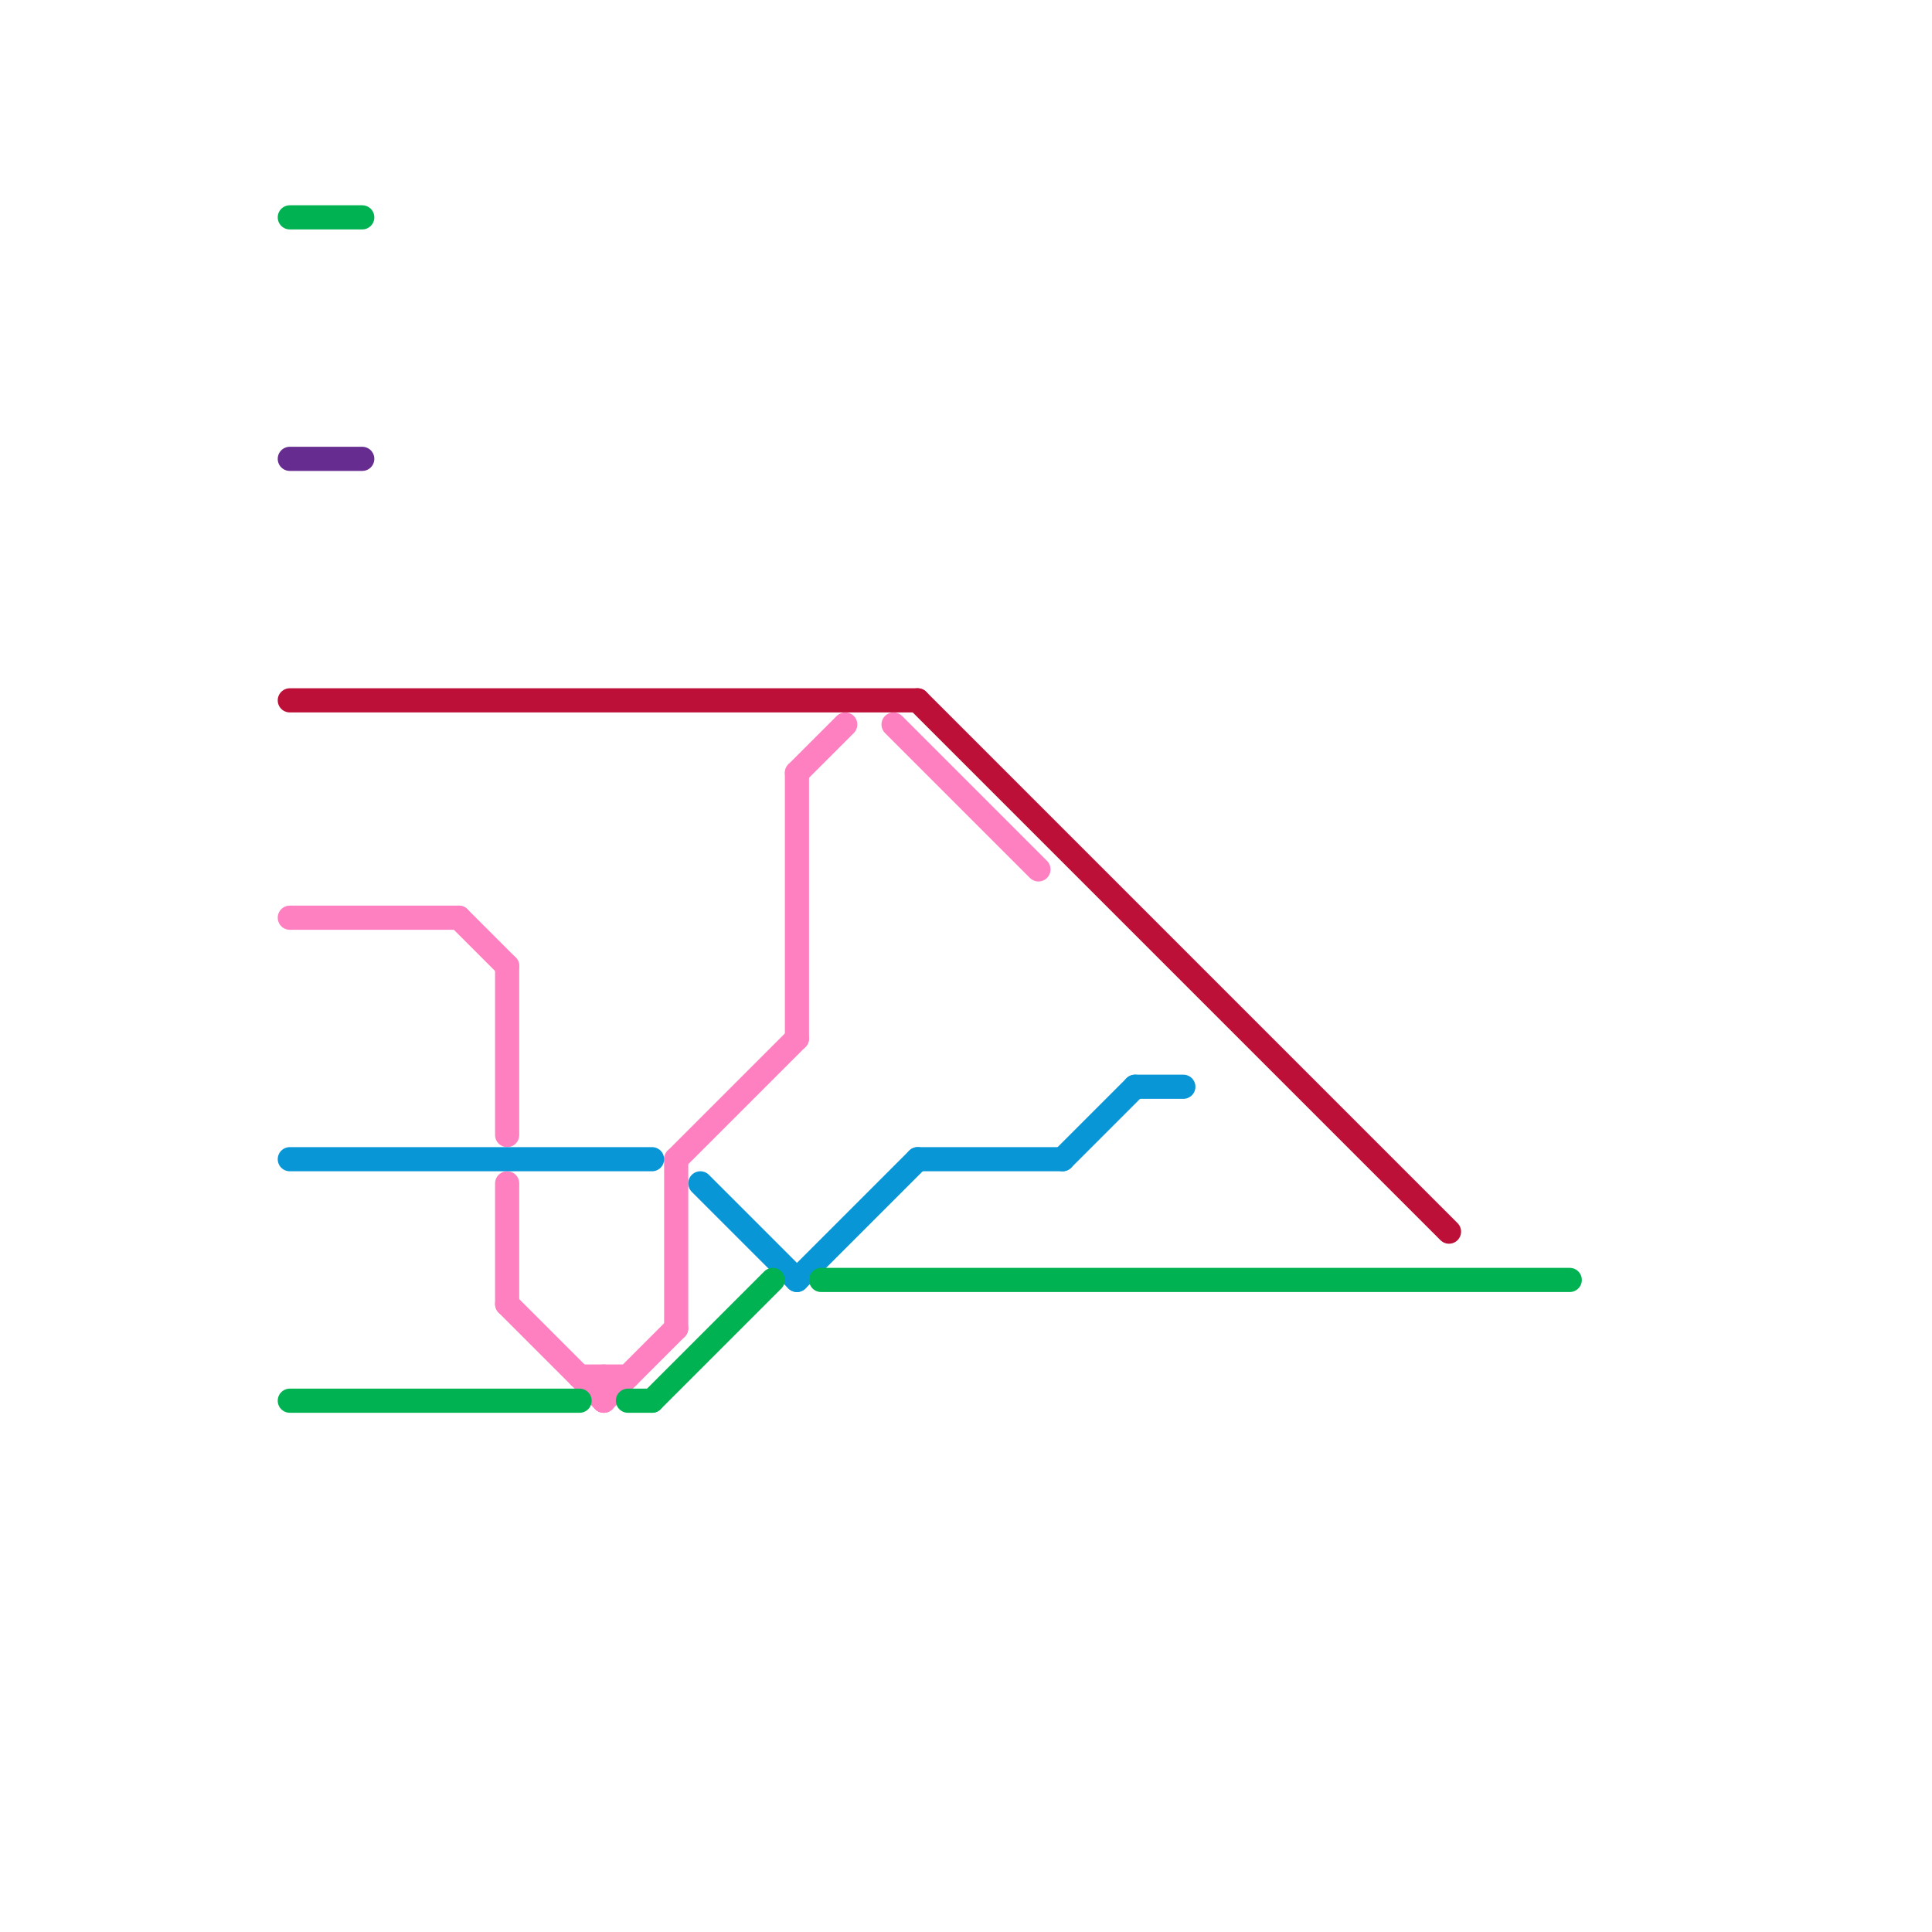 
<svg version="1.1" xmlns="http://www.w3.org/2000/svg" viewBox="0 0 80 80">
<style>text { font: 1px Helvetica; font-weight: 600; white-space: pre; dominant-baseline: central; } line { stroke-width: 1; fill: none; stroke-linecap: round; stroke-linejoin: round; } .c0 { stroke: #662c90 } .c1 { stroke: #bd1038 } .c2 { stroke: #ff80c0 } .c3 { stroke: #0896d7 } .c4 { stroke: #00b251 }</style><defs><g id="wm-xf"><circle r="1.2" fill="#000"/><circle r="0.9" fill="#fff"/><circle r="0.6" fill="#000"/><circle r="0.3" fill="#fff"/></g><g id="wm"><circle r="0.6" fill="#000"/><circle r="0.3" fill="#fff"/></g></defs><line class="c0" x1="12" y1="19" x2="15" y2="19"/><line class="c1" x1="12" y1="29" x2="38" y2="29"/><line class="c1" x1="38" y1="29" x2="60" y2="51"/><line class="c2" x1="19" y1="38" x2="21" y2="40"/><line class="c2" x1="33" y1="32" x2="35" y2="30"/><line class="c2" x1="37" y1="30" x2="43" y2="36"/><line class="c2" x1="21" y1="49" x2="21" y2="54"/><line class="c2" x1="33" y1="32" x2="33" y2="43"/><line class="c2" x1="25" y1="58" x2="28" y2="55"/><line class="c2" x1="21" y1="54" x2="25" y2="58"/><line class="c2" x1="21" y1="40" x2="21" y2="47"/><line class="c2" x1="25" y1="57" x2="25" y2="58"/><line class="c2" x1="28" y1="48" x2="33" y2="43"/><line class="c2" x1="12" y1="38" x2="19" y2="38"/><line class="c2" x1="28" y1="48" x2="28" y2="55"/><line class="c2" x1="24" y1="57" x2="26" y2="57"/><line class="c3" x1="47" y1="45" x2="49" y2="45"/><line class="c3" x1="44" y1="48" x2="47" y2="45"/><line class="c3" x1="33" y1="53" x2="38" y2="48"/><line class="c3" x1="29" y1="49" x2="33" y2="53"/><line class="c3" x1="12" y1="48" x2="27" y2="48"/><line class="c3" x1="38" y1="48" x2="44" y2="48"/><line class="c4" x1="26" y1="58" x2="27" y2="58"/><line class="c4" x1="12" y1="58" x2="24" y2="58"/><line class="c4" x1="12" y1="9" x2="15" y2="9"/><line class="c4" x1="34" y1="53" x2="65" y2="53"/><line class="c4" x1="27" y1="58" x2="32" y2="53"/>
</svg>
